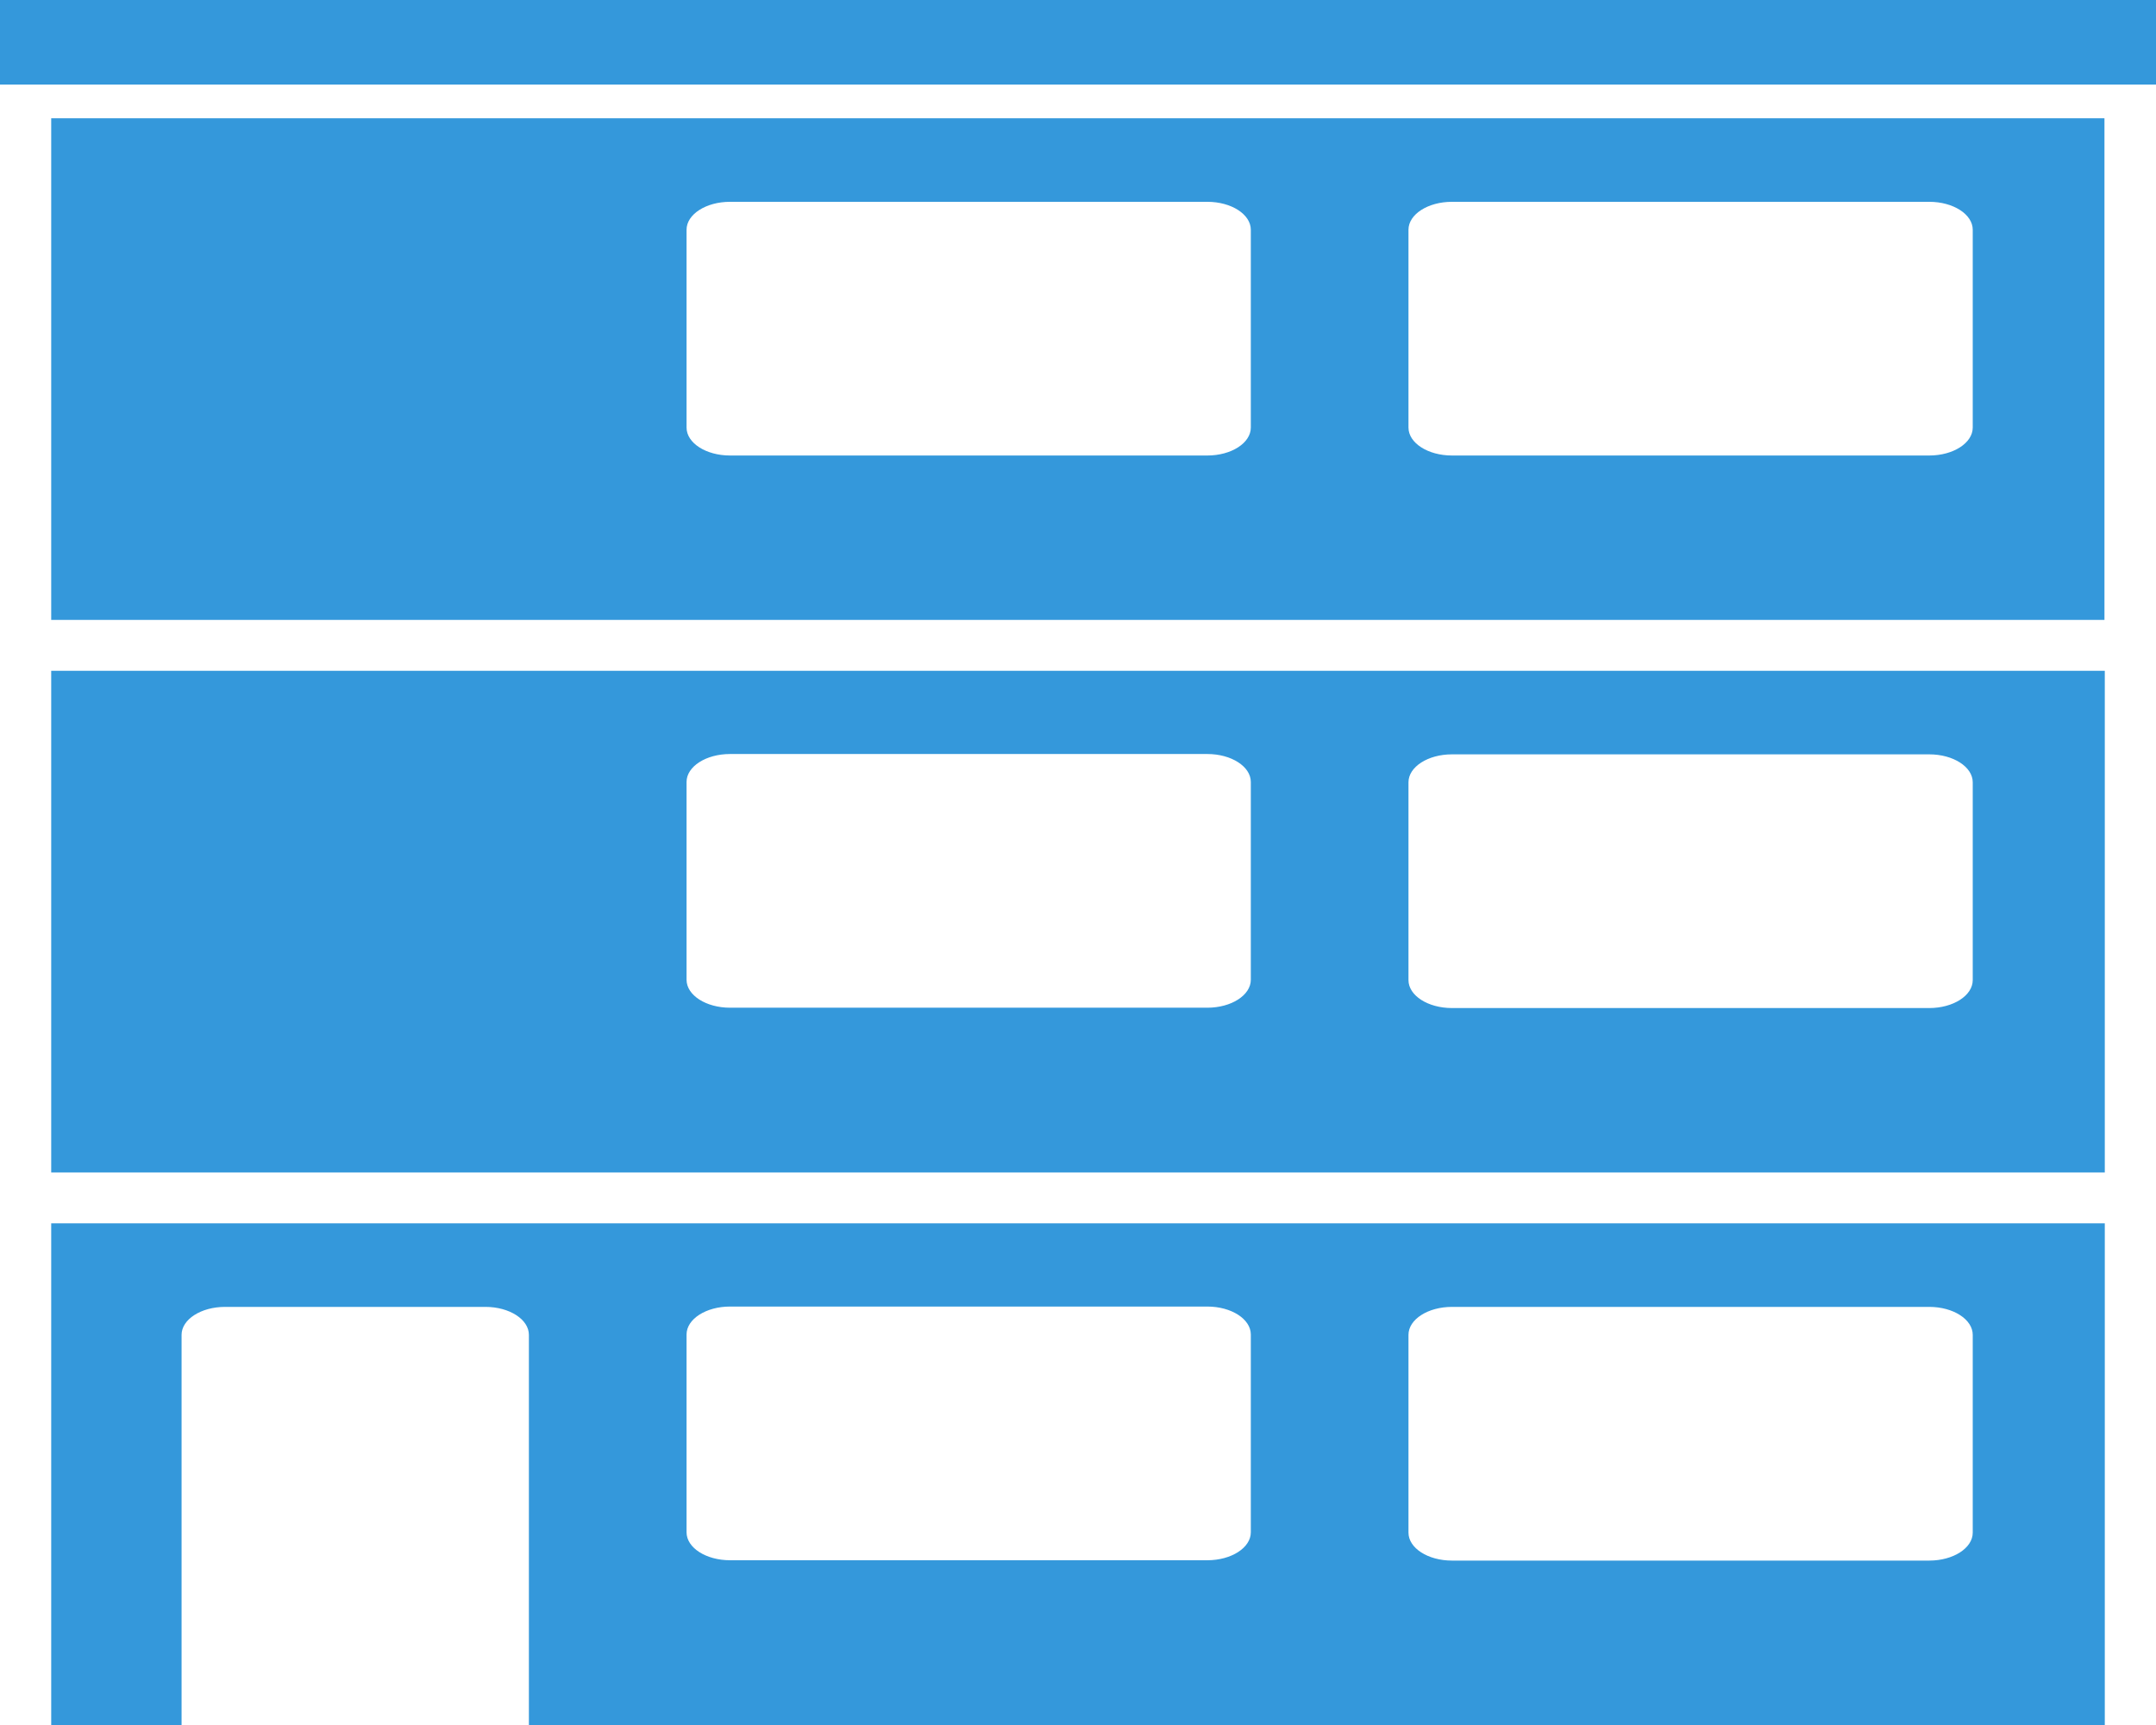 <?xml version="1.0" encoding="utf-8"?>
<!-- Generator: Adobe Illustrator 27.2.0, SVG Export Plug-In . SVG Version: 6.00 Build 0)  -->
<svg version="1.1" id="Calque_1" xmlns="http://www.w3.org/2000/svg" xmlns:xlink="http://www.w3.org/1999/xlink" x="0px" y="0px"
	 width="640px" height="512px" viewBox="0 0 640 512" style="enable-background:new 0 0 640 512;" xml:space="preserve">
<style type="text/css">
	.st0{fill:none;}
	.st1{fill:#3498DB;}
</style>
<g>
	<path class="st0" d="M358.4,223.9H216.7c-7.1,0-12.9,3.7-12.9,8.3v58.7c0,4.6,5.8,8.3,12.9,8.3h141.7c7.1,0,12.9-3.7,12.9-8.3
		v-58.7C371.3,227.6,365.5,223.9,358.4,223.9z"/>
	<path class="st0" d="M431,463.1h141.7c7.1,0,12.9-3.7,12.9-8.3v-58.7c0-4.6-5.8-8.3-12.9-8.3H431c-7.1,0-12.9,3.7-12.9,8.3v58.7
		C418.1,459.4,423.9,463.1,431,463.1z"/>
	<path class="st0" d="M358.4,387.9H216.7c-7.1,0-12.9,3.7-12.9,8.3v58.7c0,4.6,5.8,8.3,12.9,8.3h141.7c7.1,0,12.9-3.7,12.9-8.3
		v-58.7C371.3,391.6,365.5,387.9,358.4,387.9z"/>
	<path class="st0" d="M431,299.1h141.7c7.1,0,12.9-3.7,12.9-8.3v-58.7c0-4.6-5.8-8.3-12.9-8.3H431c-7.1,0-12.9,3.7-12.9,8.3v58.7
		C418.1,295.4,423.9,299.1,431,299.1z"/>
	<path class="st0" d="M358.4,59.9H216.7c-7.1,0-12.9,3.7-12.9,8.3v58.7c0,4.6,5.8,8.3,12.9,8.3h141.7c7.1,0,12.9-3.7,12.9-8.3V68.2
		C371.3,63.7,365.5,59.9,358.4,59.9z"/>
	<path class="st0" d="M431,135.1h141.7c7.1,0,12.9-3.7,12.9-8.3V68.2c0-4.6-5.8-8.3-12.9-8.3H431c-7.1,0-12.9,3.7-12.9,8.3v58.7
		C418.1,131.4,423.9,135.1,431,135.1z"/>
	<path class="st1" d="M237.7,363.1H15.2V512h38.7V396.2c0-4.6,5.8-8.3,12.9-8.3h77.3c7.1,0,12.9,3.7,12.9,8.3V512h80.8h12.4h374.6
		V363.1H250.2H237.7z M371.3,454.8c0,4.6-5.8,8.3-12.9,8.3H216.7c-7.1,0-12.9-3.7-12.9-8.3v-58.7c0-4.6,5.8-8.3,12.9-8.3h141.7
		c7.1,0,12.9,3.7,12.9,8.3V454.8z M418.1,396.2c0-4.6,5.8-8.3,12.9-8.3h141.7c7.1,0,12.9,3.7,12.9,8.3v58.7c0,4.6-5.8,8.3-12.9,8.3
		H431c-7.1,0-12.9-3.7-12.9-8.3V396.2z"/>
	<path class="st1" d="M206.5,199.1H15.2V348h191.3H219h405.8V199.1H219H206.5z M371.3,290.8c0,4.6-5.8,8.3-12.9,8.3H216.7
		c-7.1,0-12.9-3.7-12.9-8.3v-58.7c0-4.6,5.8-8.3,12.9-8.3h141.7c7.1,0,12.9,3.7,12.9,8.3V290.8z M418.1,232.2
		c0-4.6,5.8-8.3,12.9-8.3h141.7c7.1,0,12.9,3.7,12.9,8.3v58.7c0,4.6-5.8,8.3-12.9,8.3H431c-7.1,0-12.9-3.7-12.9-8.3V232.2z"/>
	<path class="st1" d="M237.7,35.1H15.2V184h222.5h12.4h374.6V35.1H250.2H237.7z M371.3,126.9c0,4.6-5.8,8.3-12.9,8.3H216.7
		c-7.1,0-12.9-3.7-12.9-8.3V68.2c0-4.6,5.8-8.3,12.9-8.3h141.7c7.1,0,12.9,3.7,12.9,8.3V126.9z M418.1,68.2c0-4.6,5.8-8.3,12.9-8.3
		h141.7c7.1,0,12.9,3.7,12.9,8.3v58.7c0,4.6-5.8,8.3-12.9,8.3H431c-7.1,0-12.9-3.7-12.9-8.3V68.2z"/>
	<polygon class="st1" points="234.2,0 222.5,0 0,0 0,25.1 222.5,25.1 234.2,25.1 640,25.1 640,0 	"/>
</g>
</svg>
